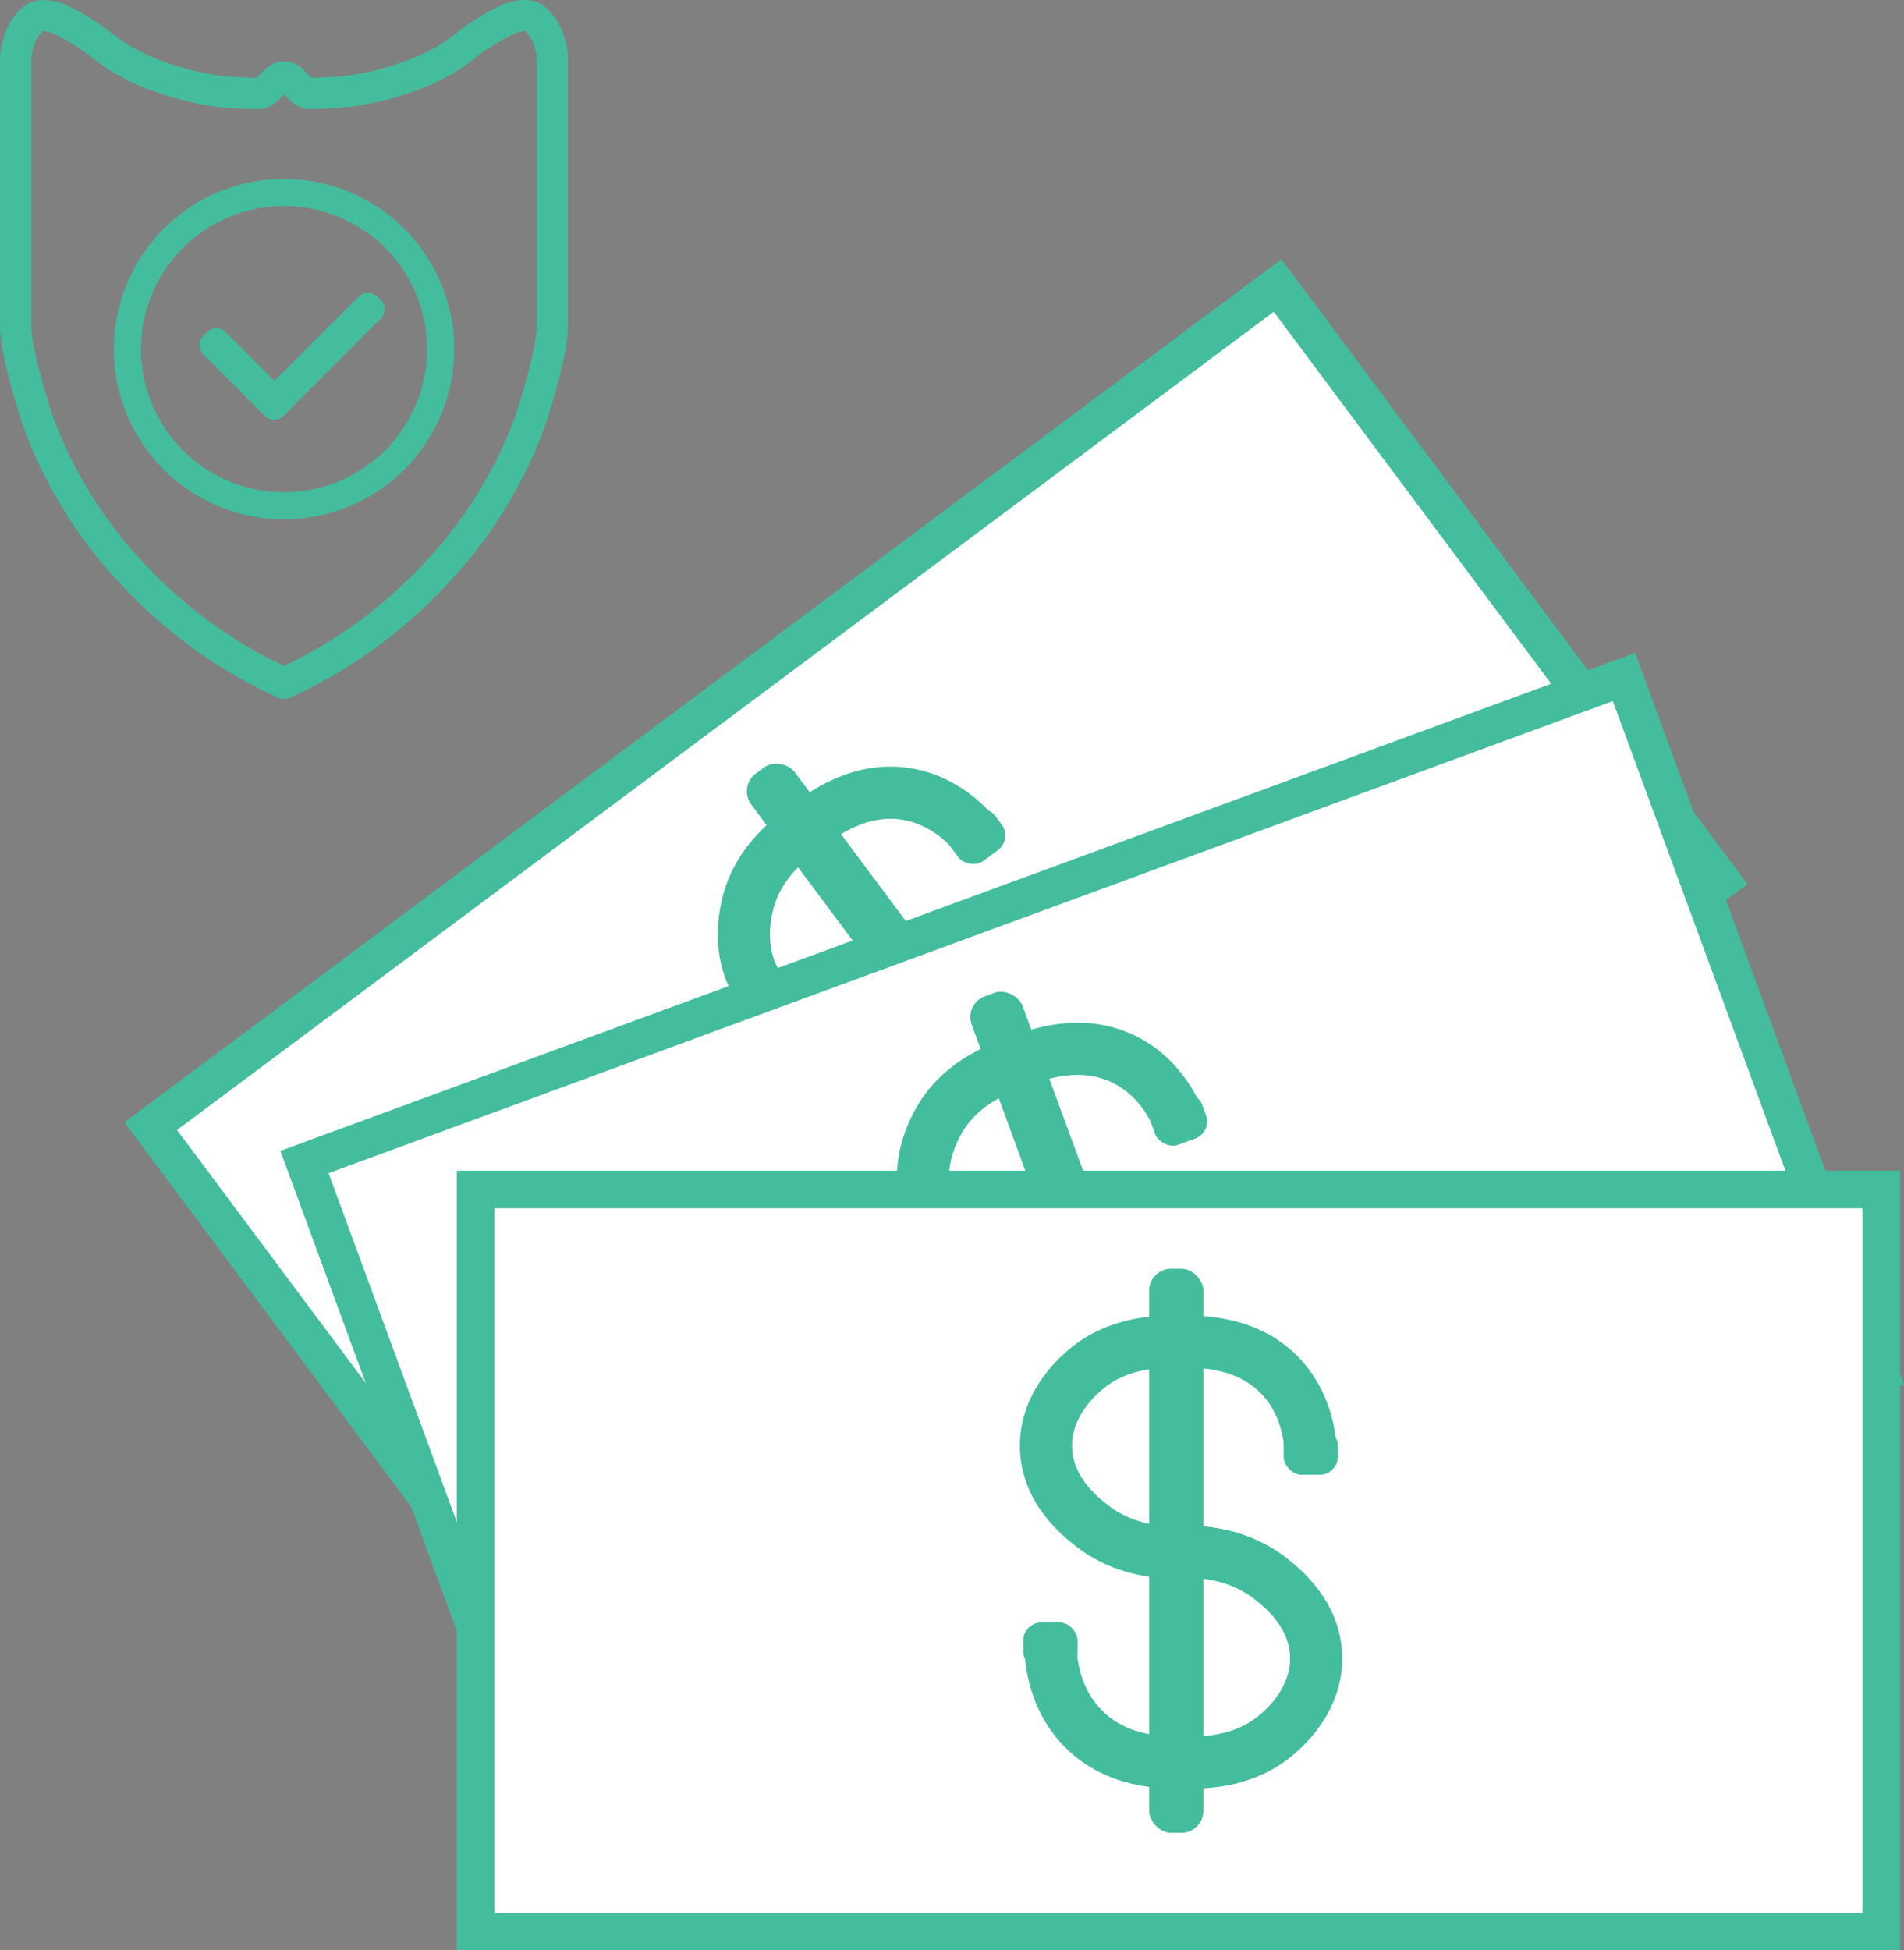 <svg xmlns="http://www.w3.org/2000/svg" viewBox="0 0 912.76 934.82"><rect x="0" y="0" width="912.76" height="934.82" fill="#808080" stroke="none"/><defs><style>.cls-1,.cls-3,.cls-6{fill:none;}.cls-1,.cls-3,.cls-5,.cls-6{stroke:#43bd9d;}.cls-1{stroke-linecap:round;stroke-linejoin:round;stroke-width:15px;}.cls-2{fill:#20ca4f;stroke:#000;stroke-width:8px;}.cls-2,.cls-3,.cls-5,.cls-6{stroke-miterlimit:10;}.cls-3{stroke-width:13px;}.cls-4{fill:#43bd9d;}.cls-5{fill:#fff;stroke-width:18px;}.cls-6{stroke-width:25px;}</style></defs><g id="Layer_6" data-name="Layer 6"><path class="cls-1" d="M412.73,576.32a226.35,226.35,0,0,0,73.8-53.76s32.39-31.92,46.85-80.22c6.5-21.72,8-32.21,8-37.75V277h0c-.54-10.07-5.13-15.66-5.13-15.66-4-5-6.1-4.82-6.1-4.82a17.51,17.51,0,0,0-9.3,1.29,106.41,106.41,0,0,0-20.54,12.51c-12.65,10.35-25.76,14.58-34,17.33a133,133,0,0,1-27.27,5.45c-.56,0-.18,0-6.34.32-5.51.28-7,.37-8.06.17a5.74,5.74,0,0,1-.69-.17c-1.87-.55-3-1.64-4.74-3.35-3.12-3.08-3.54-3.51-4.49-3.85a6.69,6.69,0,0,0-2.89-.32" transform="translate(-276.57 -248.86)"/><path class="cls-1" d="M412.73,576.32a226.56,226.56,0,0,1-73.8-53.76s-32.38-31.92-46.84-80.22c-6.51-21.72-8-32.21-8-37.75V282.94c0-5.63,0-5.85,0-5.9h0c.54-10.07,5.13-15.66,5.13-15.66,4-5,6.1-4.82,6.1-4.82a17.51,17.51,0,0,1,9.3,1.29,106.41,106.41,0,0,1,20.54,12.51c12.65,10.35,25.76,14.58,34,17.33a133,133,0,0,0,27.27,5.45c.56,0,.18,0,6.34.32,5.51.28,7,.37,8.06.17a5.19,5.19,0,0,0,.68-.17c1.88-.55,3-1.64,4.75-3.35,3.12-3.08,3.54-3.51,4.49-3.85a6.68,6.68,0,0,1,2.89-.32" transform="translate(-276.57 -248.86)"/><path class="cls-2" d="M545.57,555.47" transform="translate(-276.57 -248.86)"/><path class="cls-3" d="M412.73,491.29a75.08,75.08,0,1,0,0-150.16" transform="translate(-276.57 -248.86)"/><path class="cls-3" d="M412.73,341.13a75.08,75.08,0,1,0,0,150.16" transform="translate(-276.57 -248.86)"/><path class="cls-4" d="M379.71,424.41l-5.83-5.83a6.16,6.16,0,0,1,.18-8.71l1.83-1.83a6.17,6.17,0,0,1,8.71-.18l29.81,29.81a6.16,6.16,0,0,1-.17,8.71l-1.84,1.84a6.16,6.16,0,0,1-8.71.17l-24-24" transform="translate(-276.57 -248.86)"/><rect class="cls-4" x="391.77" y="411.93" width="77.82" height="14.91" rx="6.08" transform="translate(755.21 162.55) rotate(135)"/></g><g id="Layer_7" data-name="Layer 7"><g id="Third"><rect class="cls-5" x="388.31" y="551.81" width="673.92" height="355.68" transform="translate(-568.92 329.64) rotate(-36.72)"/><path class="cls-6" d="M746.89,652.54c-3.47-4.76-14.68-18.86-33.85-22.76-23.77-4.83-42.53,9.54-51.42,16.3-7.64,5.83-23,17.51-27.13,38.41-1,4.8-4.78,24,7.59,39.75s31.77,16.45,38.44,16.74c23.83,1,40.49-12.76,44.76-16.53" transform="translate(-276.57 -248.86)"/><path class="cls-6" d="M699.1,797.19c3.44,4.79,15.35,20.09,36,24,24,4.57,42.65-9.63,51.25-16.18,7.62-5.8,22.89-17.43,27-38.3.94-4.79,4.71-24-7.66-39.71s-31.76-16.49-38.37-16.78c-23.77-1.05-40.38,12.69-44.61,16.41" transform="translate(-276.57 -248.86)"/><rect class="cls-4" x="708.64" y="591.32" width="26" height="270.4" rx="10.57" transform="translate(-567.77 326.85) rotate(-36.72)"/><rect class="cls-4" x="687.65" y="787.83" width="26" height="22.88" rx="8.71" transform="translate(-615.44 328.74) rotate(-36.72)"/><rect class="cls-4" x="731.71" y="638.18" width="26" height="22.88" rx="8.71" transform="translate(-517.21 325.39) rotate(-36.72)"/></g><g id="secongSign"><rect class="cls-5" x="463.19" y="678.69" width="673.92" height="355.68" transform="translate(-522.92 79.73) rotate(-20.18)"/><path class="cls-6" d="M842.83,788.77c-2-5.55-8.7-22.26-26-31.45-21.41-11.41-43.49-3-53.93,1-9,3.4-27,10.23-37,29.09-2.28,4.33-11.43,21.69-4,40.27s25.76,24.81,32.08,27c22.55,7.76,42.45-.7,47.61-3.1" transform="translate(-276.57 -248.86)"/><path class="cls-6" d="M755.83,913.82c1.93,5.57,9,23.64,27.65,33.26,21.75,11.23,43.63,2.92,53.74-.91,8.95-3.39,26.91-10.19,36.78-29,2.27-4.32,11.36-21.67,4-40.24s-25.76-24.86-32-27c-22.49-7.77-42.33.67-47.45,3" transform="translate(-276.57 -248.86)"/><rect class="cls-4" x="784.56" y="717.3" width="26" height="270.4" rx="10.57" transform="translate(-521.68 78.59) rotate(-20.18)"/><rect class="cls-4" x="743.73" y="904.82" width="26" height="22.88" rx="8.71" transform="translate(-546.18 68.42) rotate(-20.18)"/><rect class="cls-4" x="828.58" y="773.91" width="26" height="22.88" rx="8.71" transform="translate(-495.82 89.65) rotate(-20.18)"/></g><g id="mainSign"><rect class="cls-5" x="227.97" y="570.14" width="673.92" height="355.68"/><g id="sign"><path class="cls-6" d="M904.93,948c.07-5.88-.48-23.89-13.52-38.48-16.16-18.08-39.79-17.79-51-17.68-9.61.1-28.89.29-44.72,14.56-3.62,3.28-18.2,16.42-17.68,36.4s15.63,32.19,20.8,36.4c18.5,15.07,40.09,14,45.76,13.52" transform="translate(-276.57 -248.86)"/><path class="cls-6" d="M780.13,1035.31c-.1,5.9.3,25.3,14.48,40.77,16.55,18,39.95,17.78,50.76,17.68,9.57-.1,28.77-.29,44.54-14.56,3.61-3.28,18.14-16.42,17.61-36.4s-15.6-32.22-20.72-36.4c-18.42-15-40-14-45.57-13.52" transform="translate(-276.57 -248.86)"/><rect class="cls-4" x="550.89" y="608.1" width="26" height="270.4" rx="10.57"/><rect class="cls-4" x="490.57" y="777.62" width="26" height="22.88" rx="8.71"/><rect class="cls-4" x="615.37" y="684.02" width="26" height="22.88" rx="8.71"/></g></g></g></svg>
